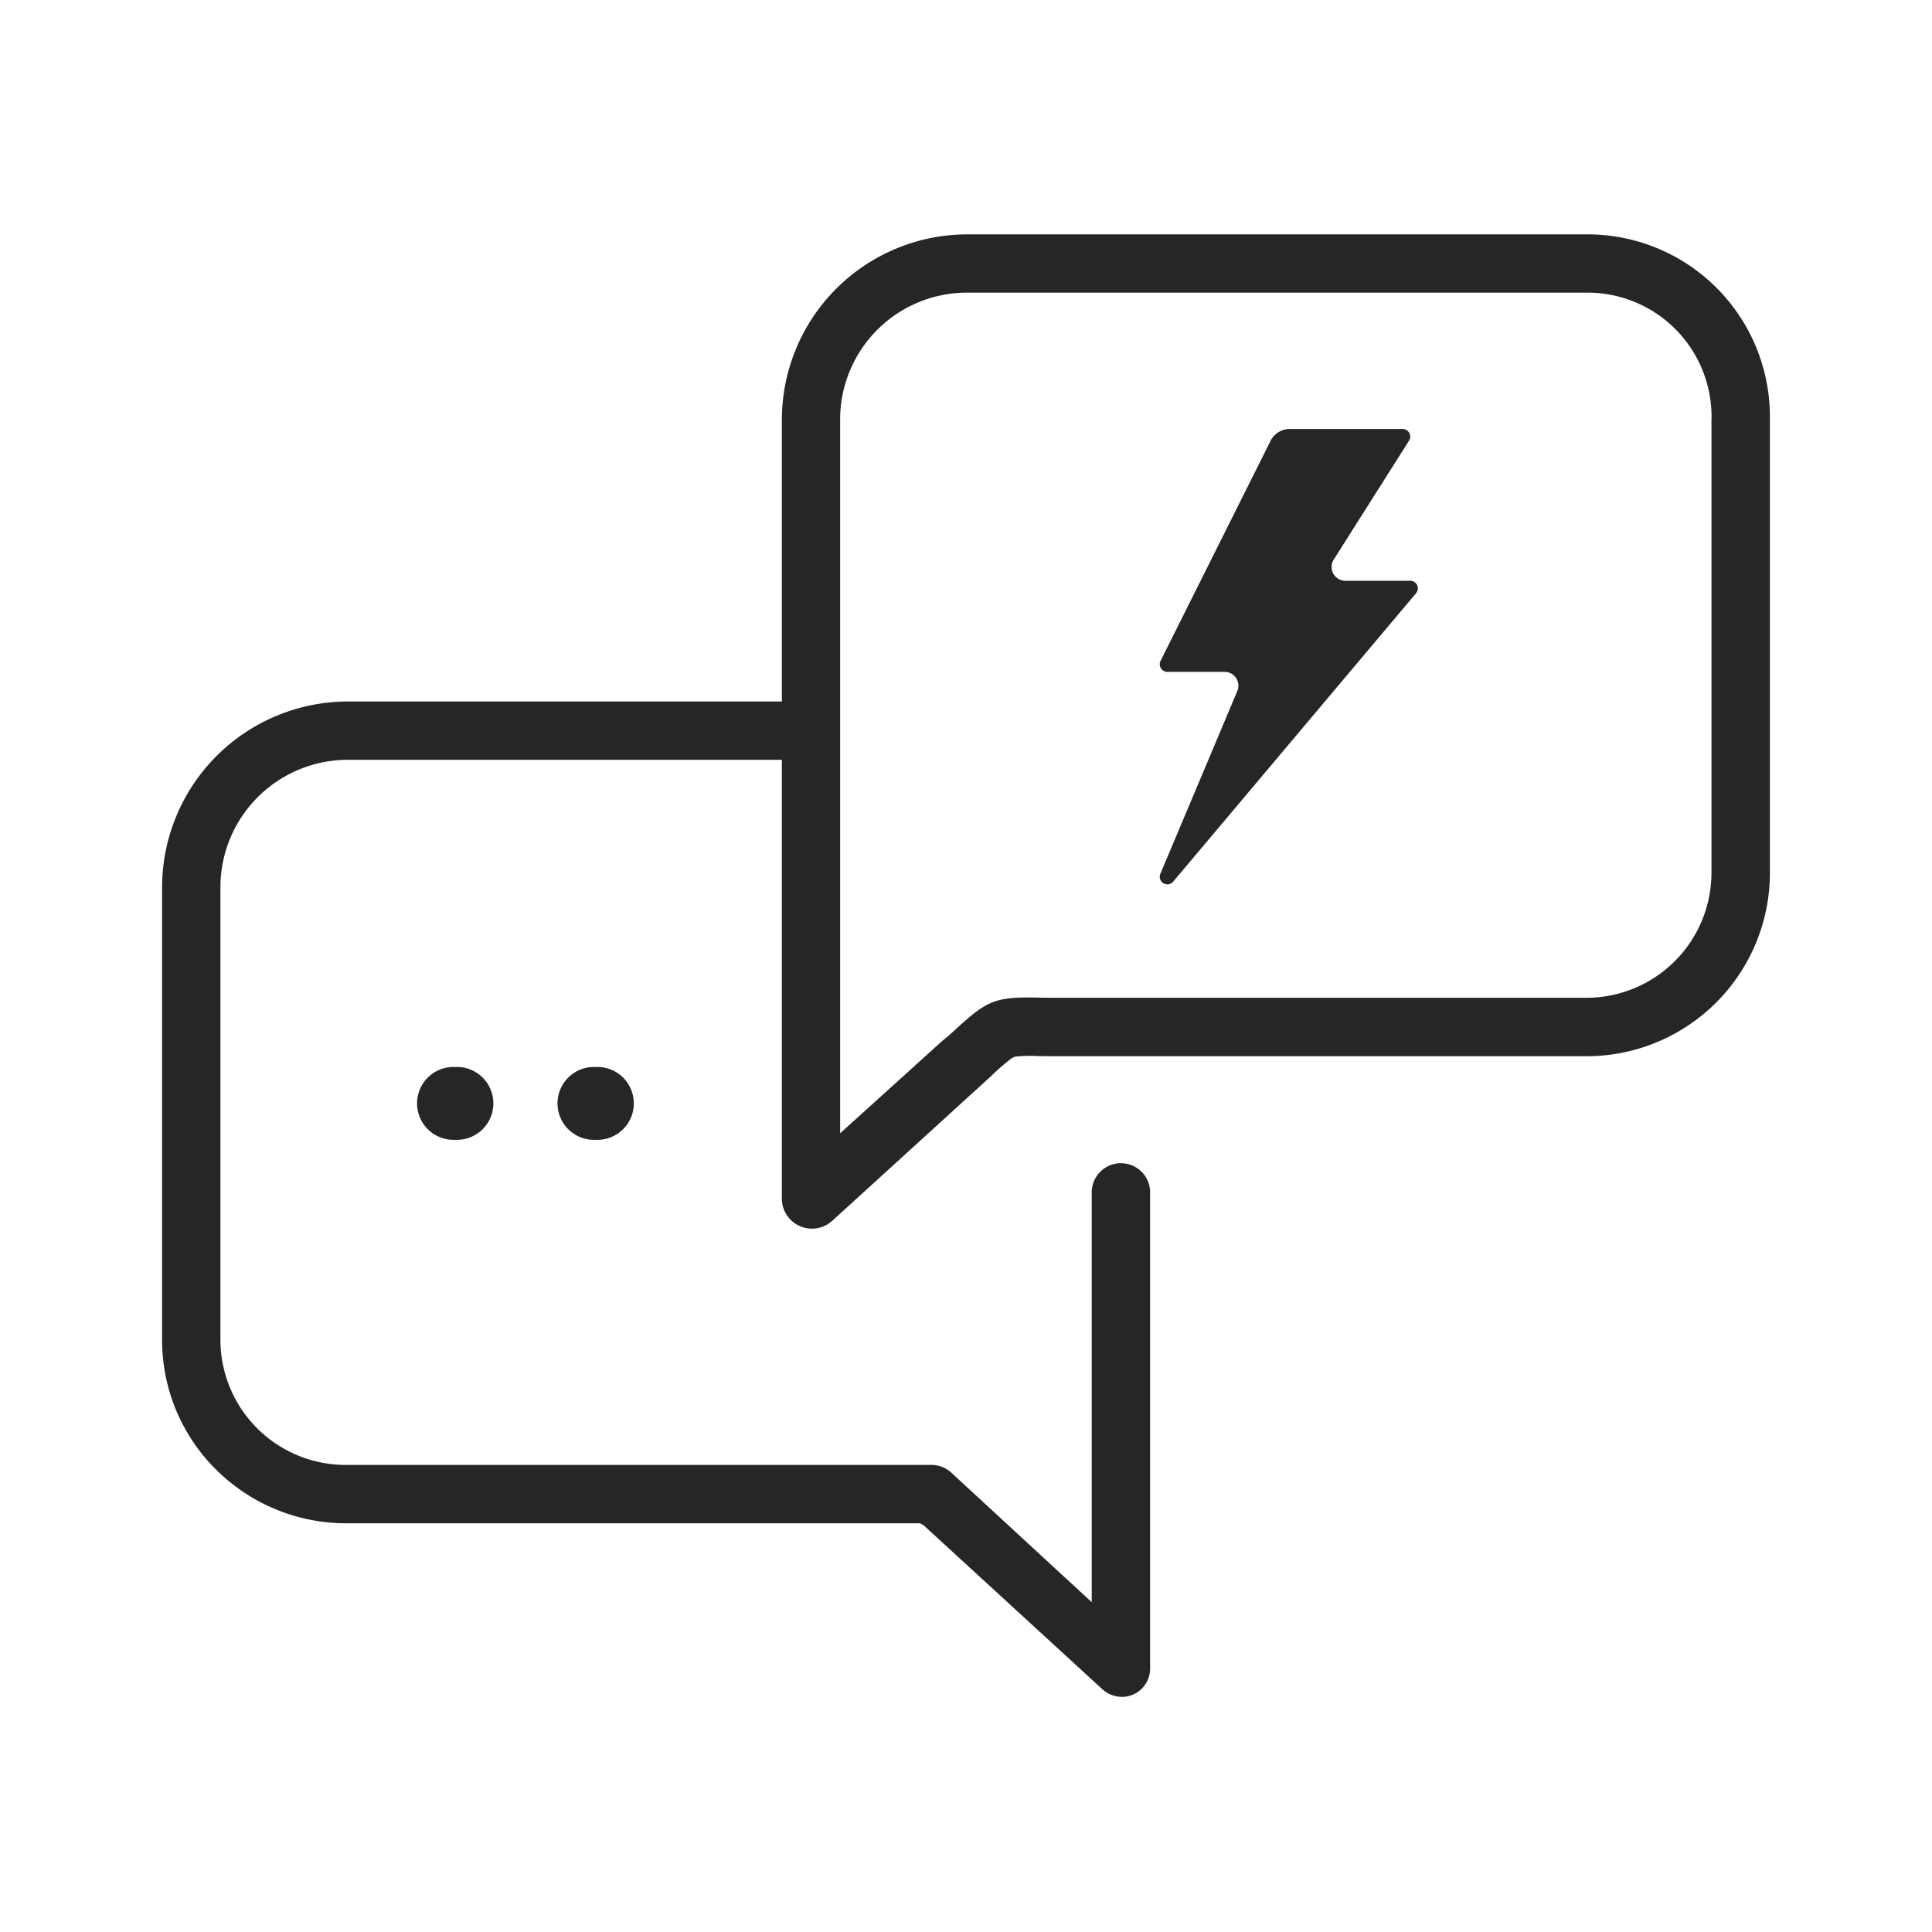 <?xml version="1.0" encoding="utf-8"?>
<svg xmlns="http://www.w3.org/2000/svg" id="Capa_1" data-name="Capa 1" viewBox="0 0 100 100">
  <defs>
    <style>.cls-1{fill:#262626;}</style>
  </defs>
  <path class="cls-1" d="M24.985,55.779a1.875,1.875,0,0,0-1.333-.553h-.179a1.885,1.885,0,0,0-.001,3.771h.179a1.885,1.885,0,0,0,1.334-3.217Z"/>
  <path class="cls-1" d="M82.175,12.13H50.082a9.606,9.606,0,0,0-9.612,9.478V36.309H17.972a9.628,9.628,0,0,0-9.582,9.551V69.404a9.437,9.437,0,0,0,2.833,6.701,9.543,9.543,0,0,0,6.745,2.74H47.615l.189.101,9.231,8.468a1.532,1.532,0,0,0,1.026.416,1.43,1.43,0,0,0,.586-.117,1.476,1.476,0,0,0,.882-1.365V61.717a1.51,1.51,0,1,0-3.021,0V82.929l-7.229-6.667a1.539,1.539,0,0,0-1.021-.438h-30.291a6.484,6.484,0,0,1-6.558-6.413V45.856a6.6,6.6,0,0,1,6.56-6.529h22.5V62.086a1.559,1.559,0,0,0,2.598,1.111l8.216-7.483a12.023,12.023,0,0,1,1.094-.95l.168-.073a7.959,7.959,0,0,1,1.149-.031c.362.01.795.01,1.318.01H82.145a9.492,9.492,0,0,0,9.465-9.515V21.54a9.438,9.438,0,0,0-9.436-9.409ZM88.585,21.814v23.334a6.479,6.479,0,0,1-6.444,6.498H55.006c-.497,0-.908-.003-1.253-.01-2.357-.05-2.685.164-4.512,1.847-.084.078-.184.161-.289.246-.112.093-.201.167-.285.243L43.486,58.658V21.603a6.566,6.566,0,0,1,6.537-6.456l32.2 0a6.419,6.419,0,0,1,6.366,6.46Z"/>
  <path class="cls-1" d="M32.255,55.779a1.875,1.875,0,0,0-1.333-.553h-.179a1.885,1.885,0,0,0-.001,3.771h.178a1.885,1.885,0,0,0,1.335-3.217Z"/>
  <path class="cls-1" d="M72.993,30.062H69.639a.716.716,0,0,1-.605-1.099l3.898-6.155a.393.393,0,0,0-.331-.603H66.756a1.109,1.109,0,0,0-.992.613L60.07,34.207a.393.393,0,0,0,.352.568H63.383a.716.716,0,0,1,.66.994l-3.983,9.46a.393.393,0,0,0,.662.406L73.293,30.708a.392.392,0,0,0-.299-.646Z"/>
</svg>